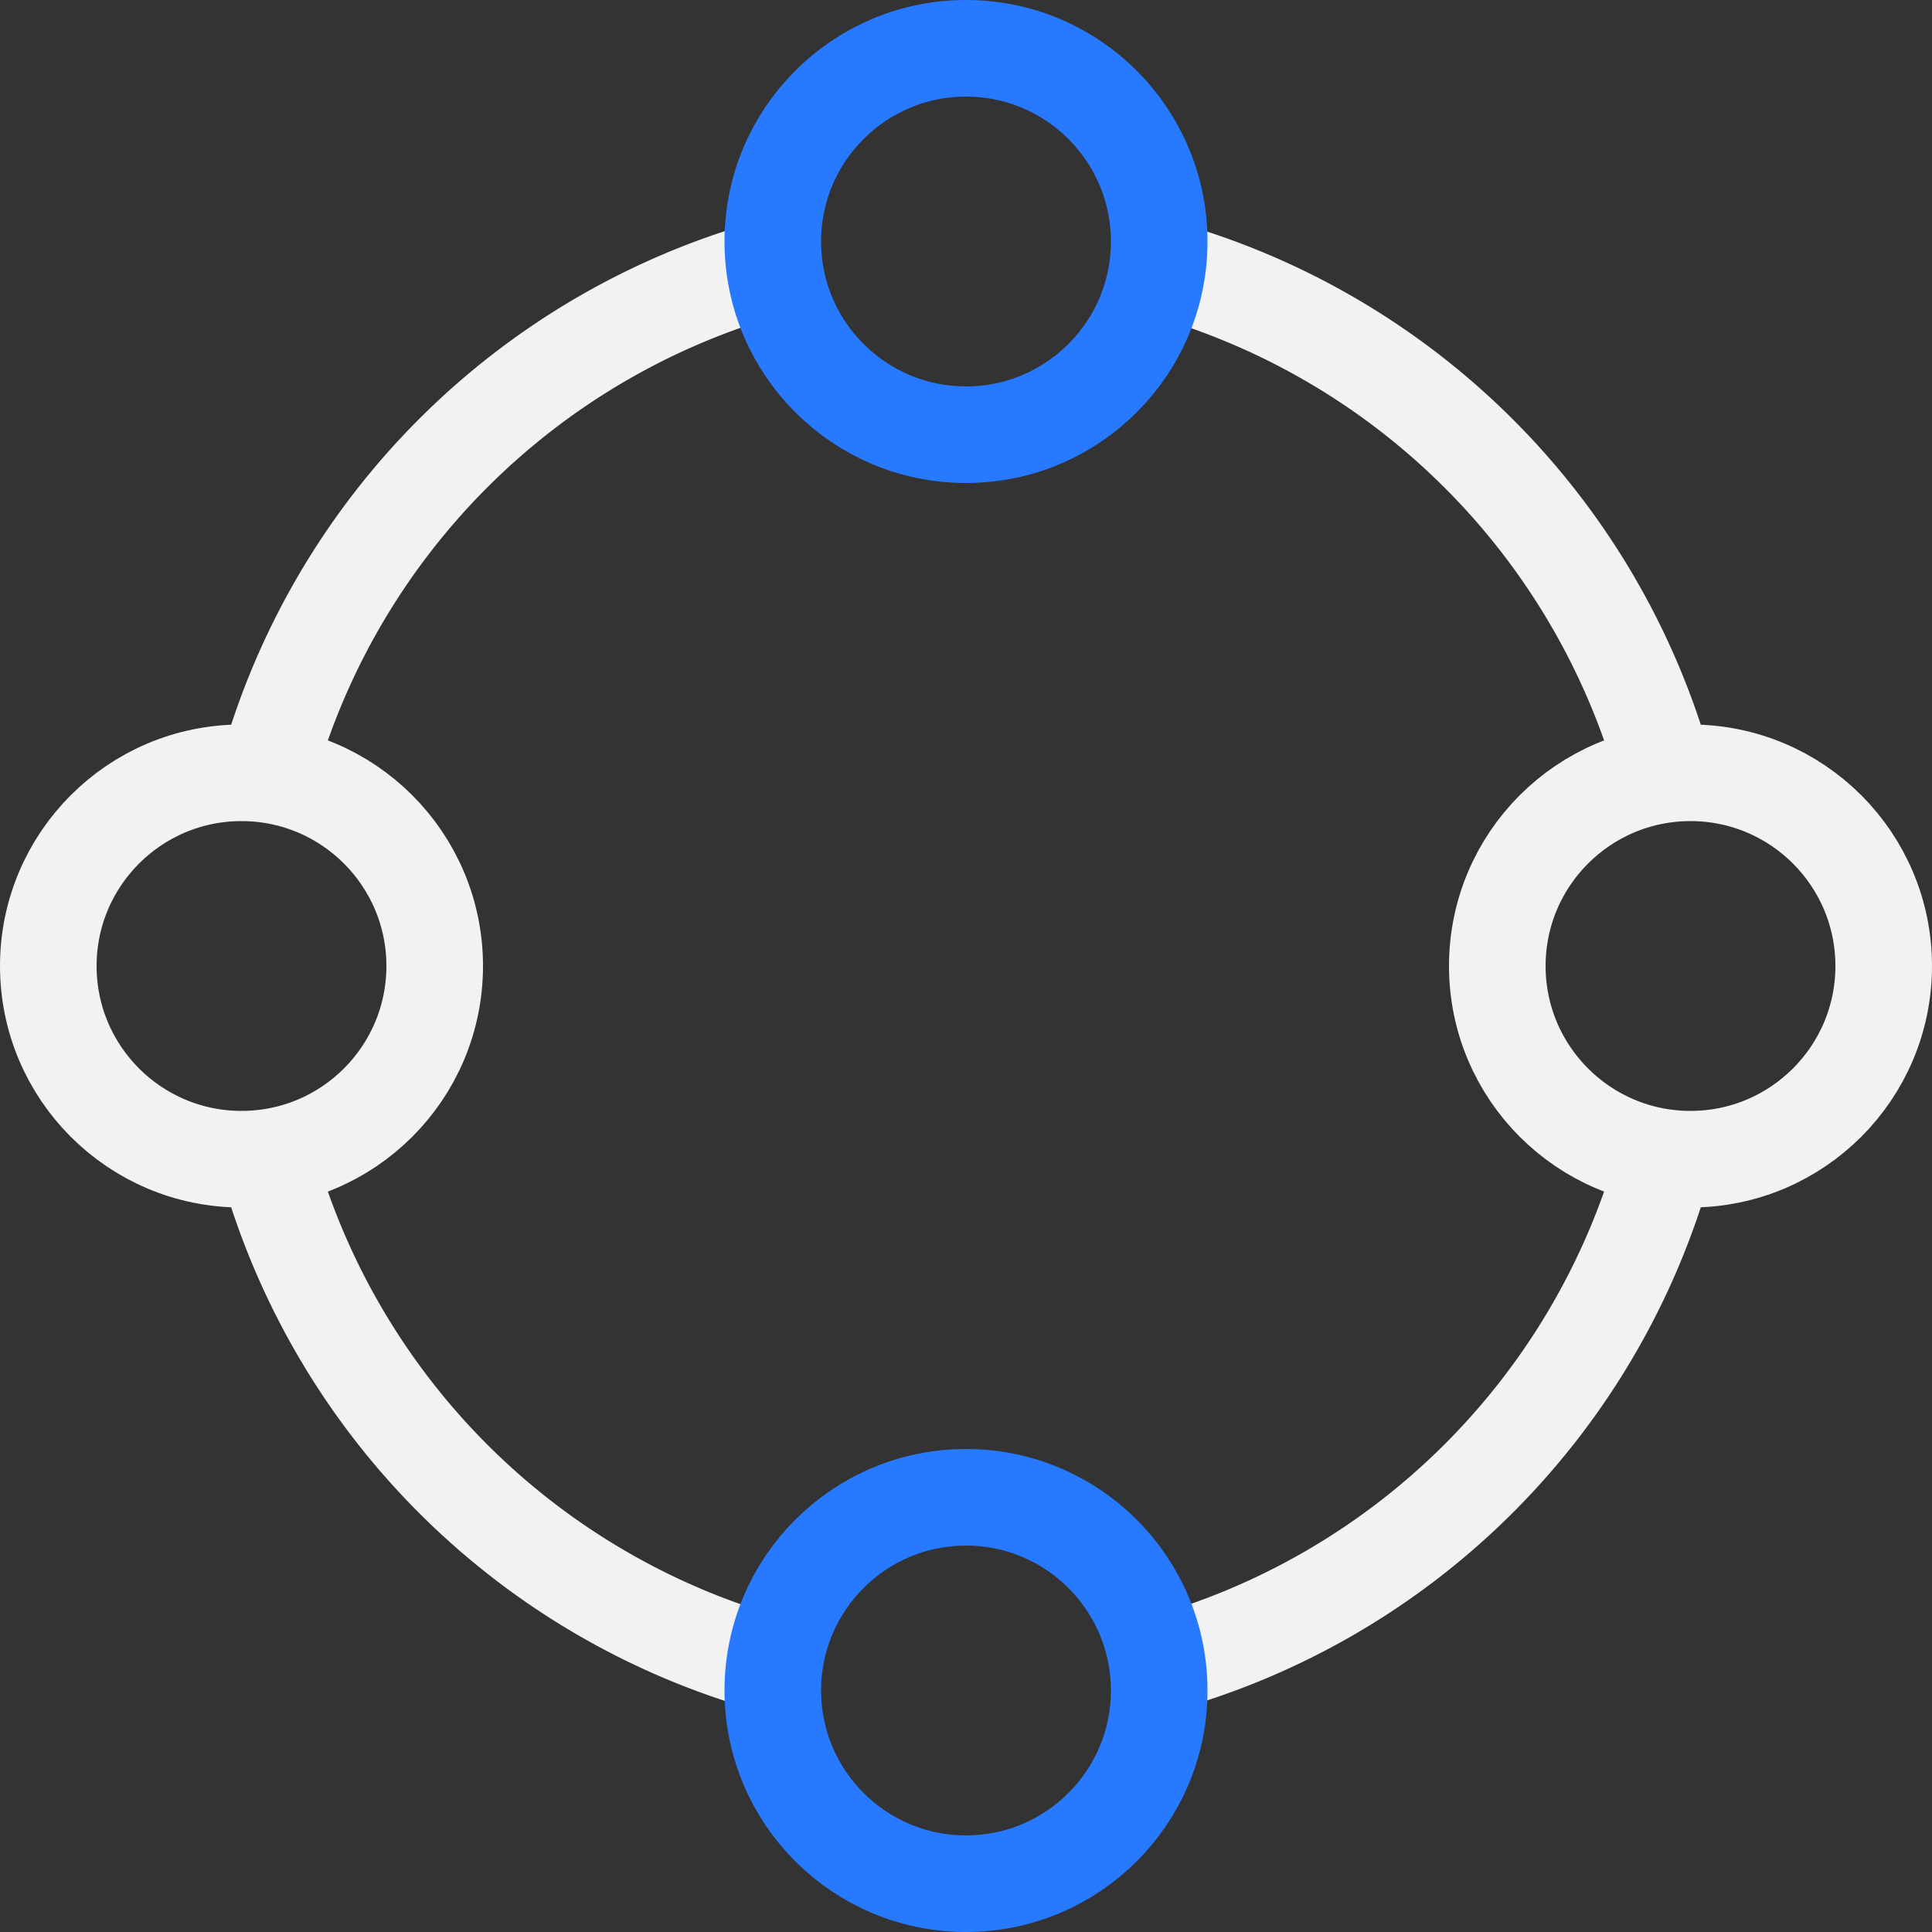 <svg id="Layer_1" data-name="Layer 1" xmlns="http://www.w3.org/2000/svg" viewBox="0 0 40 40"><rect x="0" y="0" width="40" height="40" fill="#333333" stroke="none"/><defs><style>.cls-1,.cls-2,.cls-3{fill:none;stroke-width:2px;}.cls-1,.cls-3{stroke:#f2f2f2;}.cls-1{stroke-linecap:round;stroke-linejoin:round;}.cls-2{stroke:#2779ff;}.cls-2,.cls-3{stroke-miterlimit:10;}</style></defs><path class="cls-1" d="M5.53,16A15,15,0,0,1,16,5.53"/><path class="cls-1" d="M16,34.47A15,15,0,0,1,5.53,24"/><path class="cls-1" d="M34.47,24A15,15,0,0,1,24,34.46"/><path class="cls-1" d="M24,5.54A15,15,0,0,1,34.47,16"/><circle class="cls-2" cx="20" cy="5" r="4"/><circle class="cls-2" cx="20" cy="35" r="4"/><circle class="cls-3" cx="5" cy="20" r="4"/><circle class="cls-3" cx="35" cy="20" r="4"/></svg>